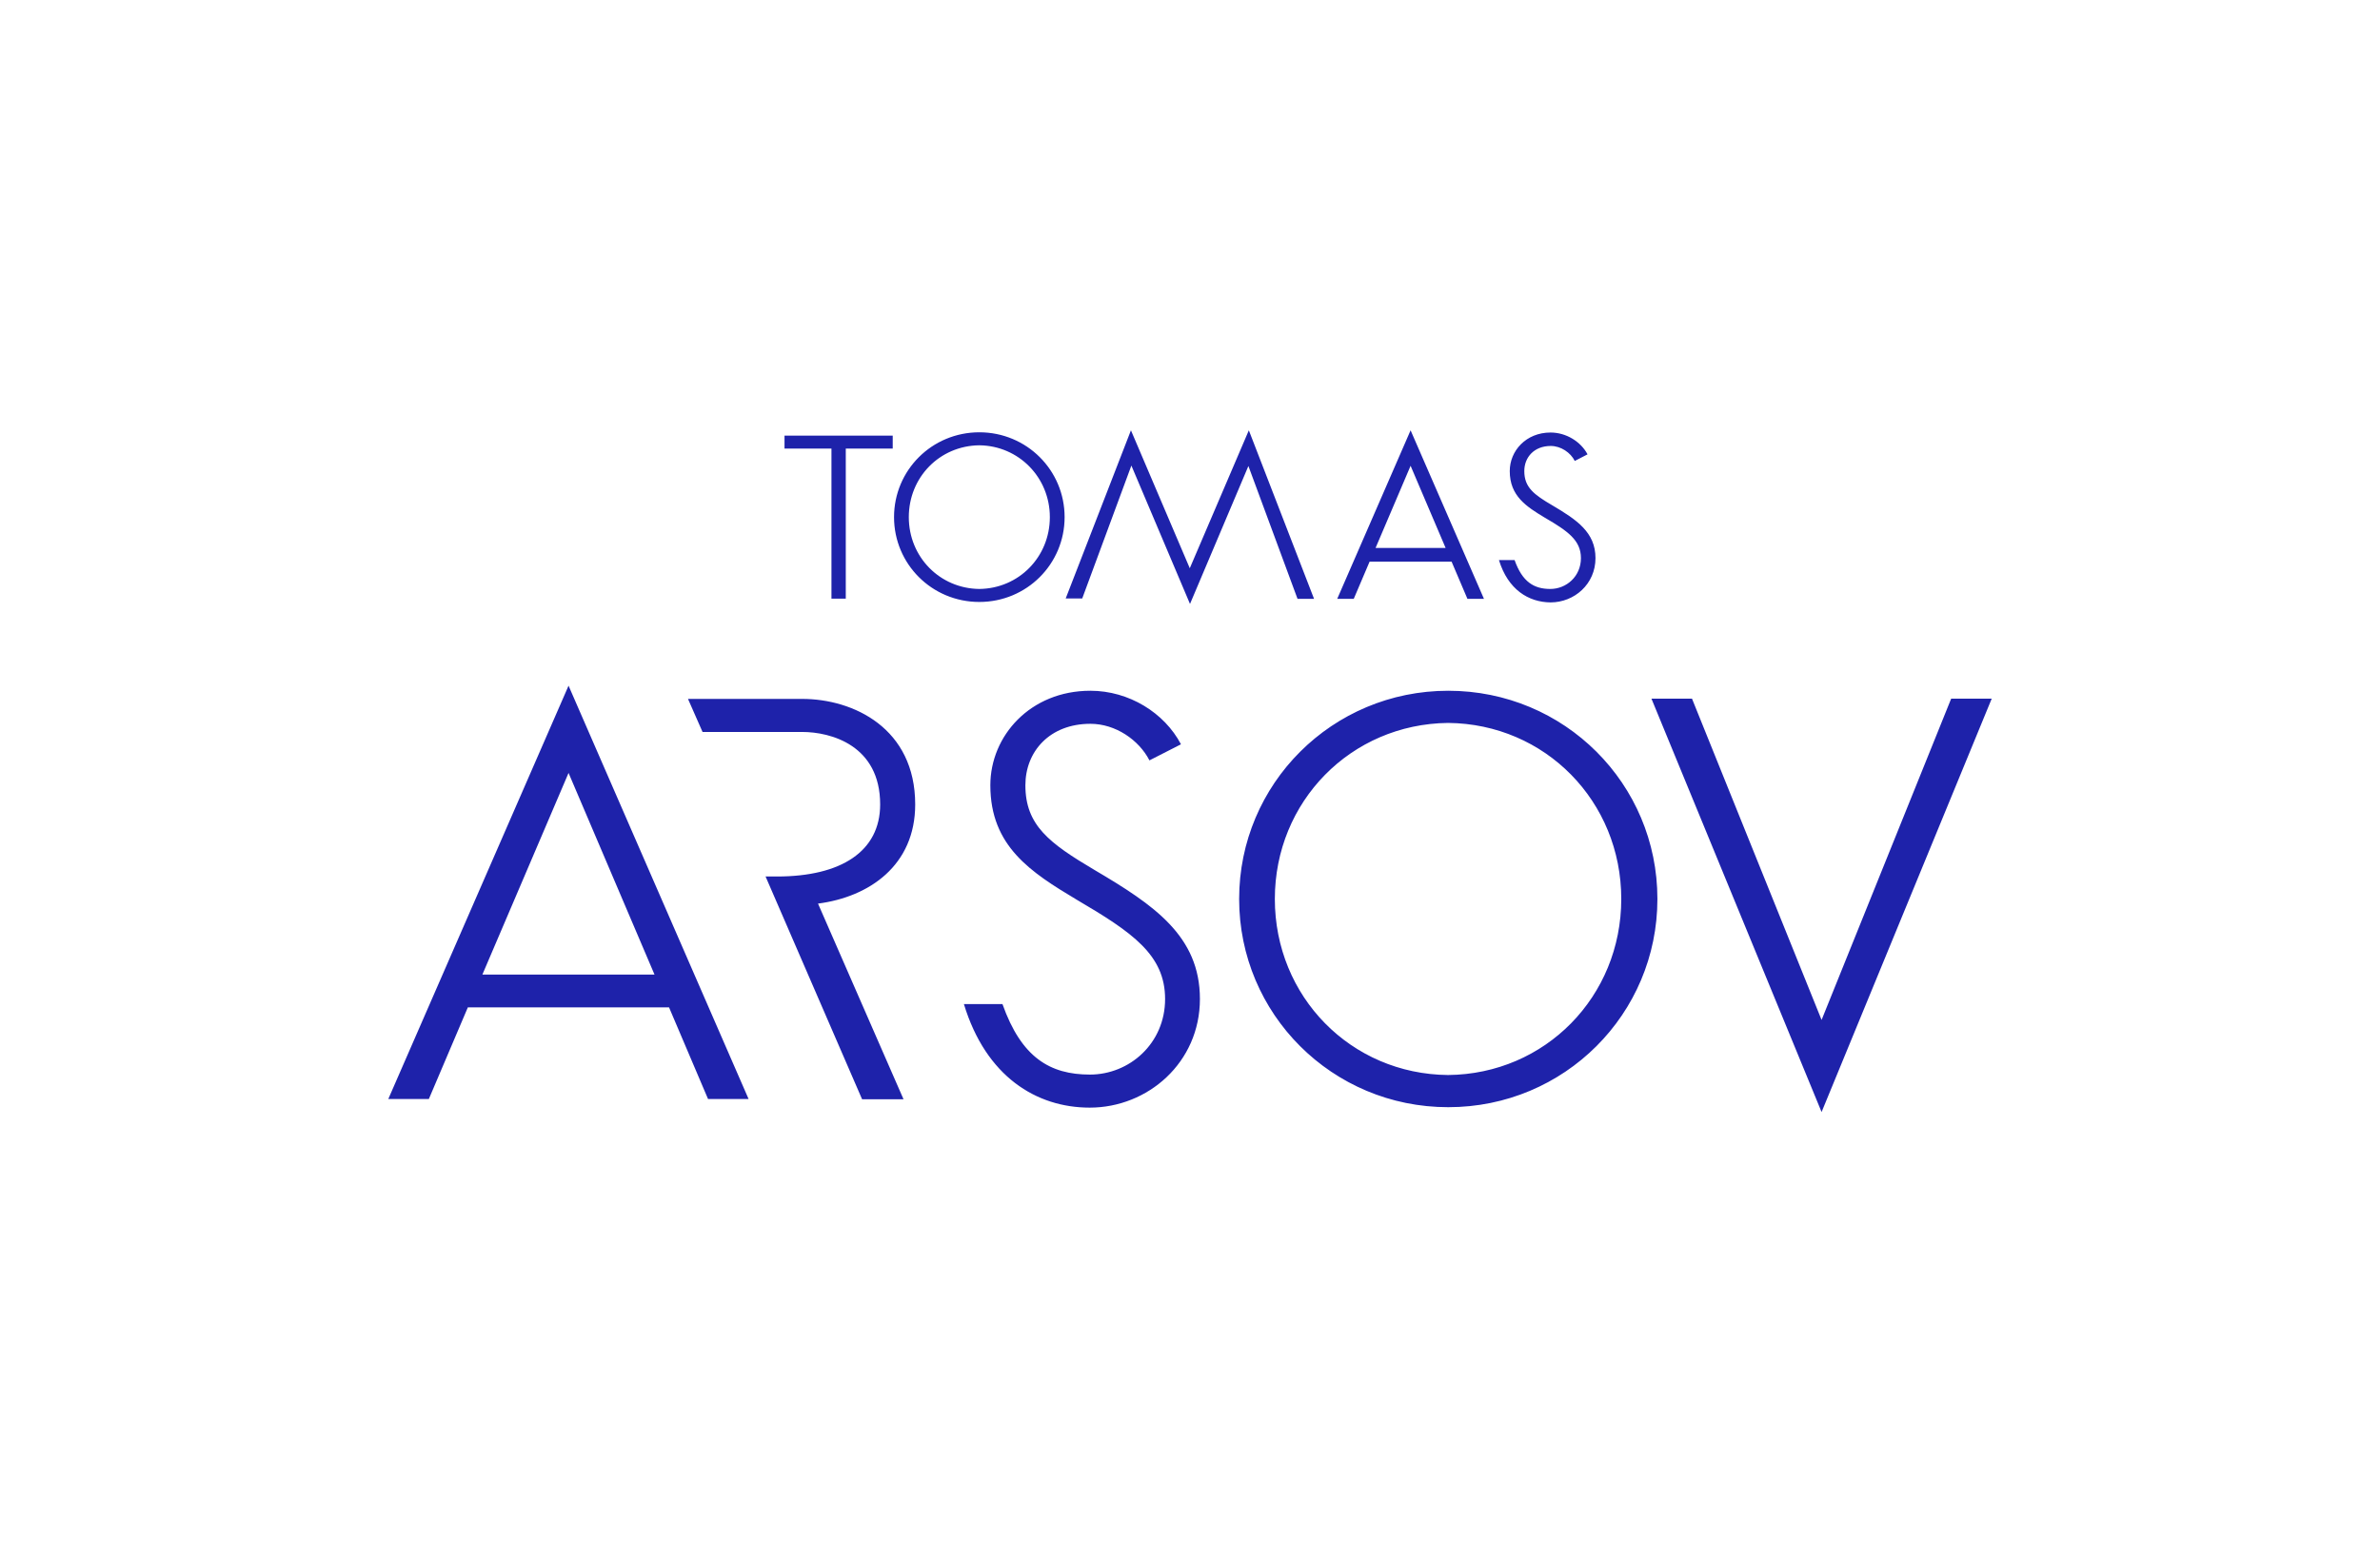 <svg xml:space="preserve" style="enable-background:new 0 0 1080 700;" viewBox="0 0 1080 700" y="0px" x="0px" xmlns:xlink="http://www.w3.org/1999/xlink" xmlns="http://www.w3.org/2000/svg" id="Layer_1" version="1.0">
<style type="text/css">
	.st0{fill:#1E22AA;}
</style>
<g>
	<g>
		<path d="M405.1,203.6h-21.3v68.1h-6.5v-68.1h-21.3v-5.9h49.1V203.6z M405.7,234.7c0-21.3,17.2-38.5,38.7-38.5
			c21.5,0,38.7,17.2,38.7,38.5s-17.2,38.5-38.7,38.5C422.9,273.2,405.7,256,405.7,234.7z M476.4,234.7c0-18-14.1-32.4-32-32.6
			c-18,0.2-32,14.5-32,32.6s14.1,32.4,32,32.6C462.3,267.1,476.4,252.8,476.4,234.7z M513.2,195.3l26.7,62.6l26.8-62.6l29.6,76.5
			h-7.5l-22.3-60.3L540,274.1l-26.6-62.8l-22.3,60.3h-7.5L513.2,195.3z M640.1,195.3l33.3,76.5h-7.5l-7.2-16.9h-37.2l-7.2,16.9h-7.5
			L640.1,195.3z M656,248.7l-15.9-37.3l-15.9,37.3H656z M680.2,254.2h7.1c3.5,9.9,8.8,13.1,16.2,13.1c7.3,0,13.9-5.7,13.9-14
			c0-8.1-6-12.3-16.3-18.3c-8.5-5.1-16-9.9-16-21.2c0-9.2,7.4-17.5,18.5-17.5c7.1,0,13.7,4.1,16.8,9.9l-5.8,3
			c-1.9-3.8-6.3-6.8-10.9-6.8c-7.5,0-12,5.1-12,11.4c0,7.4,4.4,10.7,12.8,15.6c11,6.5,19.5,12.2,19.5,23.9
			c0,11.8-9.6,20.1-20.4,20.1C693.6,273.3,684.3,267.6,680.2,254.2z" class="st0"></path>
	</g>
	<g>
		<path d="M258,311.2l81.7,187.6h-18.4l-17.7-41.6h-91.3l-17.7,41.6h-18.4L258,311.2z M297,442.3L258,350.8l-39.1,91.5
			H297z M347.4,397.8h5.2c29.1,0,46.8-11.4,46.8-32.7c0-26.8-22.3-32.9-35.4-32.9h-45.2l-6.6-15H364c23.4,0,51.3,13.4,51.3,47.9
			c0,27.7-20.9,42-44.1,45l38.8,88.8h-18.8L347.4,397.8z M437.4,455.7h17.5c8.6,24.3,21.6,32,39.7,32c17.9,0,34.1-14.1,34.1-34.3
			c0-20-14.8-30.2-40-45c-20.9-12.5-39.3-24.3-39.3-52c0-22.5,18.2-42.9,45.4-42.9c17.5,0,33.6,10,41.1,24.3l-14.3,7.3
			c-4.8-9.3-15.4-16.6-26.8-16.6c-18.4,0-29.5,12.5-29.5,27.9c0,18.2,10.9,26.3,31.3,38.4c27,15.9,47.9,30,47.9,58.6
			c0,28.8-23.6,49.3-50,49.3C470.3,502.7,447.4,488.6,437.4,455.7z M562.3,408c0-52.2,42.2-94.5,94.9-94.5s94.9,42.2,94.9,94.5
			c0,52.2-42.2,94.5-94.9,94.5S562.3,460.2,562.3,408z M735.7,408c0-44.3-34.5-79.5-78.6-79.9c-44.1,0.5-78.6,35.7-78.6,79.9
			c0,44.3,34.5,79.5,78.6,79.9C701.2,487.5,735.7,452.3,735.7,408z M749.4,317.1h18.4l58.8,145.8l58.8-145.8h18.4l-77.2,187.6
			L749.4,317.1z" class="st0"></path>
	</g>
</g>
</svg>
